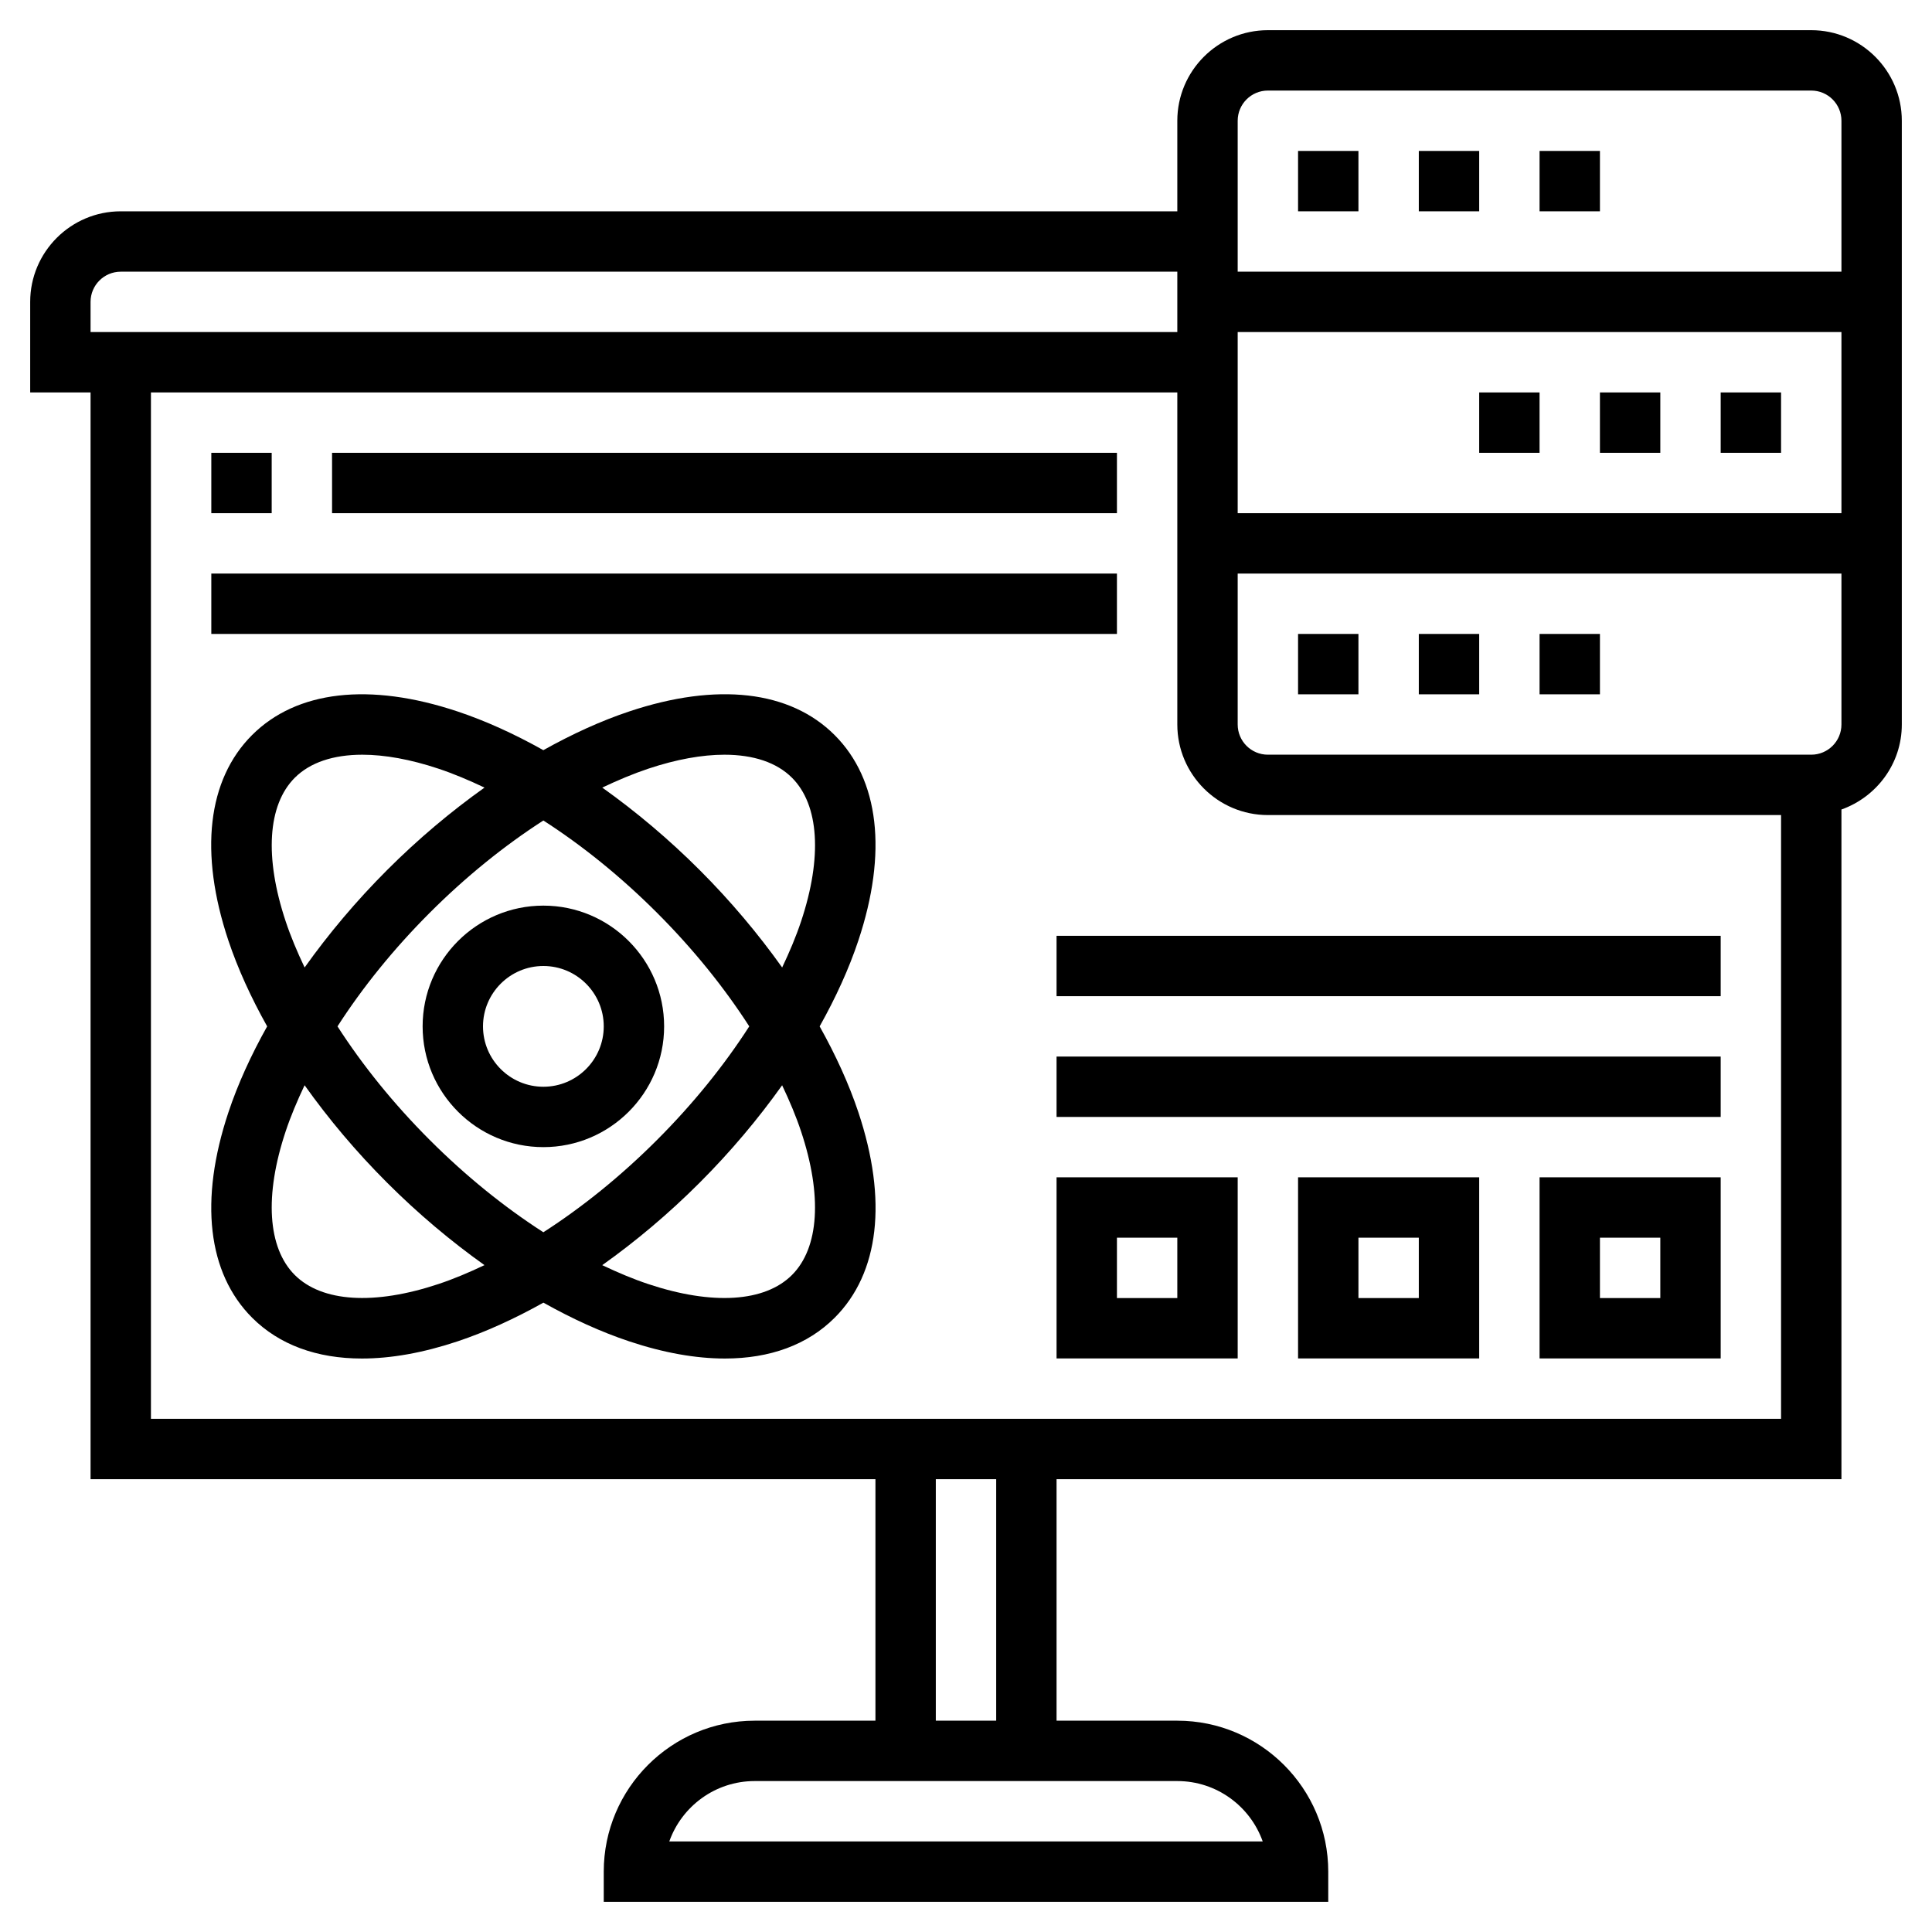 <?xml version="1.0" encoding="UTF-8"?> <svg xmlns="http://www.w3.org/2000/svg" id="Layer_5" viewBox="0 0 64 64"><g><path d="m60 1h-18c-1.654 0-3 1.346-3 3v3h-35c-1.654 0-3 1.346-3 3v3h2v36h26v8h-4c-2.757 0-5 2.243-5 5v1h24v-1c0-2.757-2.243-5-5-5h-4v-8h26v-22.184c1.161-.414 2-1.514 2-2.816v-20c0-1.654-1.346-3-3-3zm-19 3c0-.552.448-1 1-1h18c.552 0 1 .448 1 1v5h-20v-2zm0 9v-2h20v6h-20zm-38-3c0-.552.448-1 1-1h35v2h-36zm38.829 51h-19.658c.413-1.164 1.525-2 2.829-2h14c1.304 0 2.416.836 2.829 2zm-8.829-4h-2v-8h2zm-28-10v-34h34v11c0 1.654 1.346 3 3 3h17v20zm55-22h-18c-.552 0-1-.448-1-1v-5h20v5c0 .552-.448 1-1 1z"></path><path d="m43 5h2v2h-2z"></path><path d="m51 5h2v2h-2z"></path><path d="m47 5h2v2h-2z"></path><path d="m43 21h2v2h-2z"></path><path d="m51 21h2v2h-2z"></path><path d="m47 21h2v2h-2z"></path><path d="m53 13h2v2h-2z"></path><path d="m49 13h2v2h-2z"></path><path d="m57 13h2v2h-2z"></path><path d="m27.649 24.351c-1.477-1.478-3.895-1.755-6.804-.784-.935.312-1.891.749-2.846 1.283-.955-.535-1.911-.972-2.846-1.283-2.908-.969-5.328-.693-6.804.784-1.477 1.477-1.755 3.893-.784 6.804.313.934.75 1.89 1.285 2.845-.535.955-.972 1.911-1.283 2.846-.971 2.911-.692 5.327.784 6.804.898.898 2.144 1.353 3.638 1.353.962 0 2.026-.188 3.166-.568.935-.312 1.891-.749 2.846-1.283.955.535 1.911.972 2.846 1.283 1.14.38 2.204.568 3.166.568 1.493 0 2.74-.454 3.638-1.353 1.477-1.477 1.755-3.893.784-6.804-.312-.935-.749-1.891-1.283-2.846.535-.955.972-1.911 1.283-2.846.969-2.911.691-5.327-.786-6.803zm-18.185 6.171c-.708-2.124-.599-3.858.301-4.758.507-.507 1.279-.763 2.237-.763.741 0 1.594.153 2.521.462.502.167 1.013.383 1.527.627-1.111.79-2.2 1.704-3.227 2.732-1.028 1.028-1.941 2.116-2.732 3.227-.244-.513-.46-1.024-.627-1.527zm8.536-3.342c1.289.829 2.566 1.859 3.764 3.057s2.227 2.474 3.056 3.763c-.829 1.289-1.859 2.566-3.057 3.764s-2.474 2.227-3.763 3.056c-1.289-.829-2.566-1.859-3.764-3.057s-2.227-2.474-3.056-3.763c.829-1.289 1.859-2.566 3.057-3.764s2.474-2.227 3.763-3.056zm-3.478 15.356c-2.125.707-3.859.598-4.758-.301s-1.009-2.634-.301-4.758c.167-.502.383-1.013.627-1.527.79 1.111 1.704 2.2 2.732 3.227 1.028 1.028 2.116 1.941 3.227 2.732-.513.244-1.024.46-1.527.627zm12.014-5.058c.708 2.124.599 3.858-.301 4.758-.899.898-2.634 1.008-4.758.301-.502-.167-1.013-.383-1.527-.627 1.111-.79 2.2-1.704 3.227-2.732 1.028-1.028 1.941-2.116 2.732-3.227.244.513.46 1.024.627 1.527zm-3.358-8.656c-1.028-1.028-2.116-1.941-3.227-2.732.514-.244 1.025-.459 1.527-.627.927-.309 1.779-.462 2.521-.462.958 0 1.73.256 2.237.763.899.899 1.009 2.634.301 4.758-.167.502-.383 1.013-.627 1.527-.791-1.11-1.704-2.199-2.732-3.227z"></path><path d="m18 38c2.206 0 4-1.794 4-4s-1.794-4-4-4-4 1.794-4 4 1.794 4 4 4zm0-6c1.103 0 2 .897 2 2s-.897 2-2 2-2-.897-2-2 .897-2 2-2z"></path><path d="m7 15h2v2h-2z"></path><path d="m11 15h26v2h-26z"></path><path d="m7 19h30v2h-30z"></path><path d="m51 45h6v-6h-6zm2-4h2v2h-2z"></path><path d="m43 45h6v-6h-6zm2-4h2v2h-2z"></path><path d="m35 45h6v-6h-6zm2-4h2v2h-2z"></path><path d="m35 35h22v2h-22z"></path><path d="m35 31h22v2h-22z"></path></g></svg> 